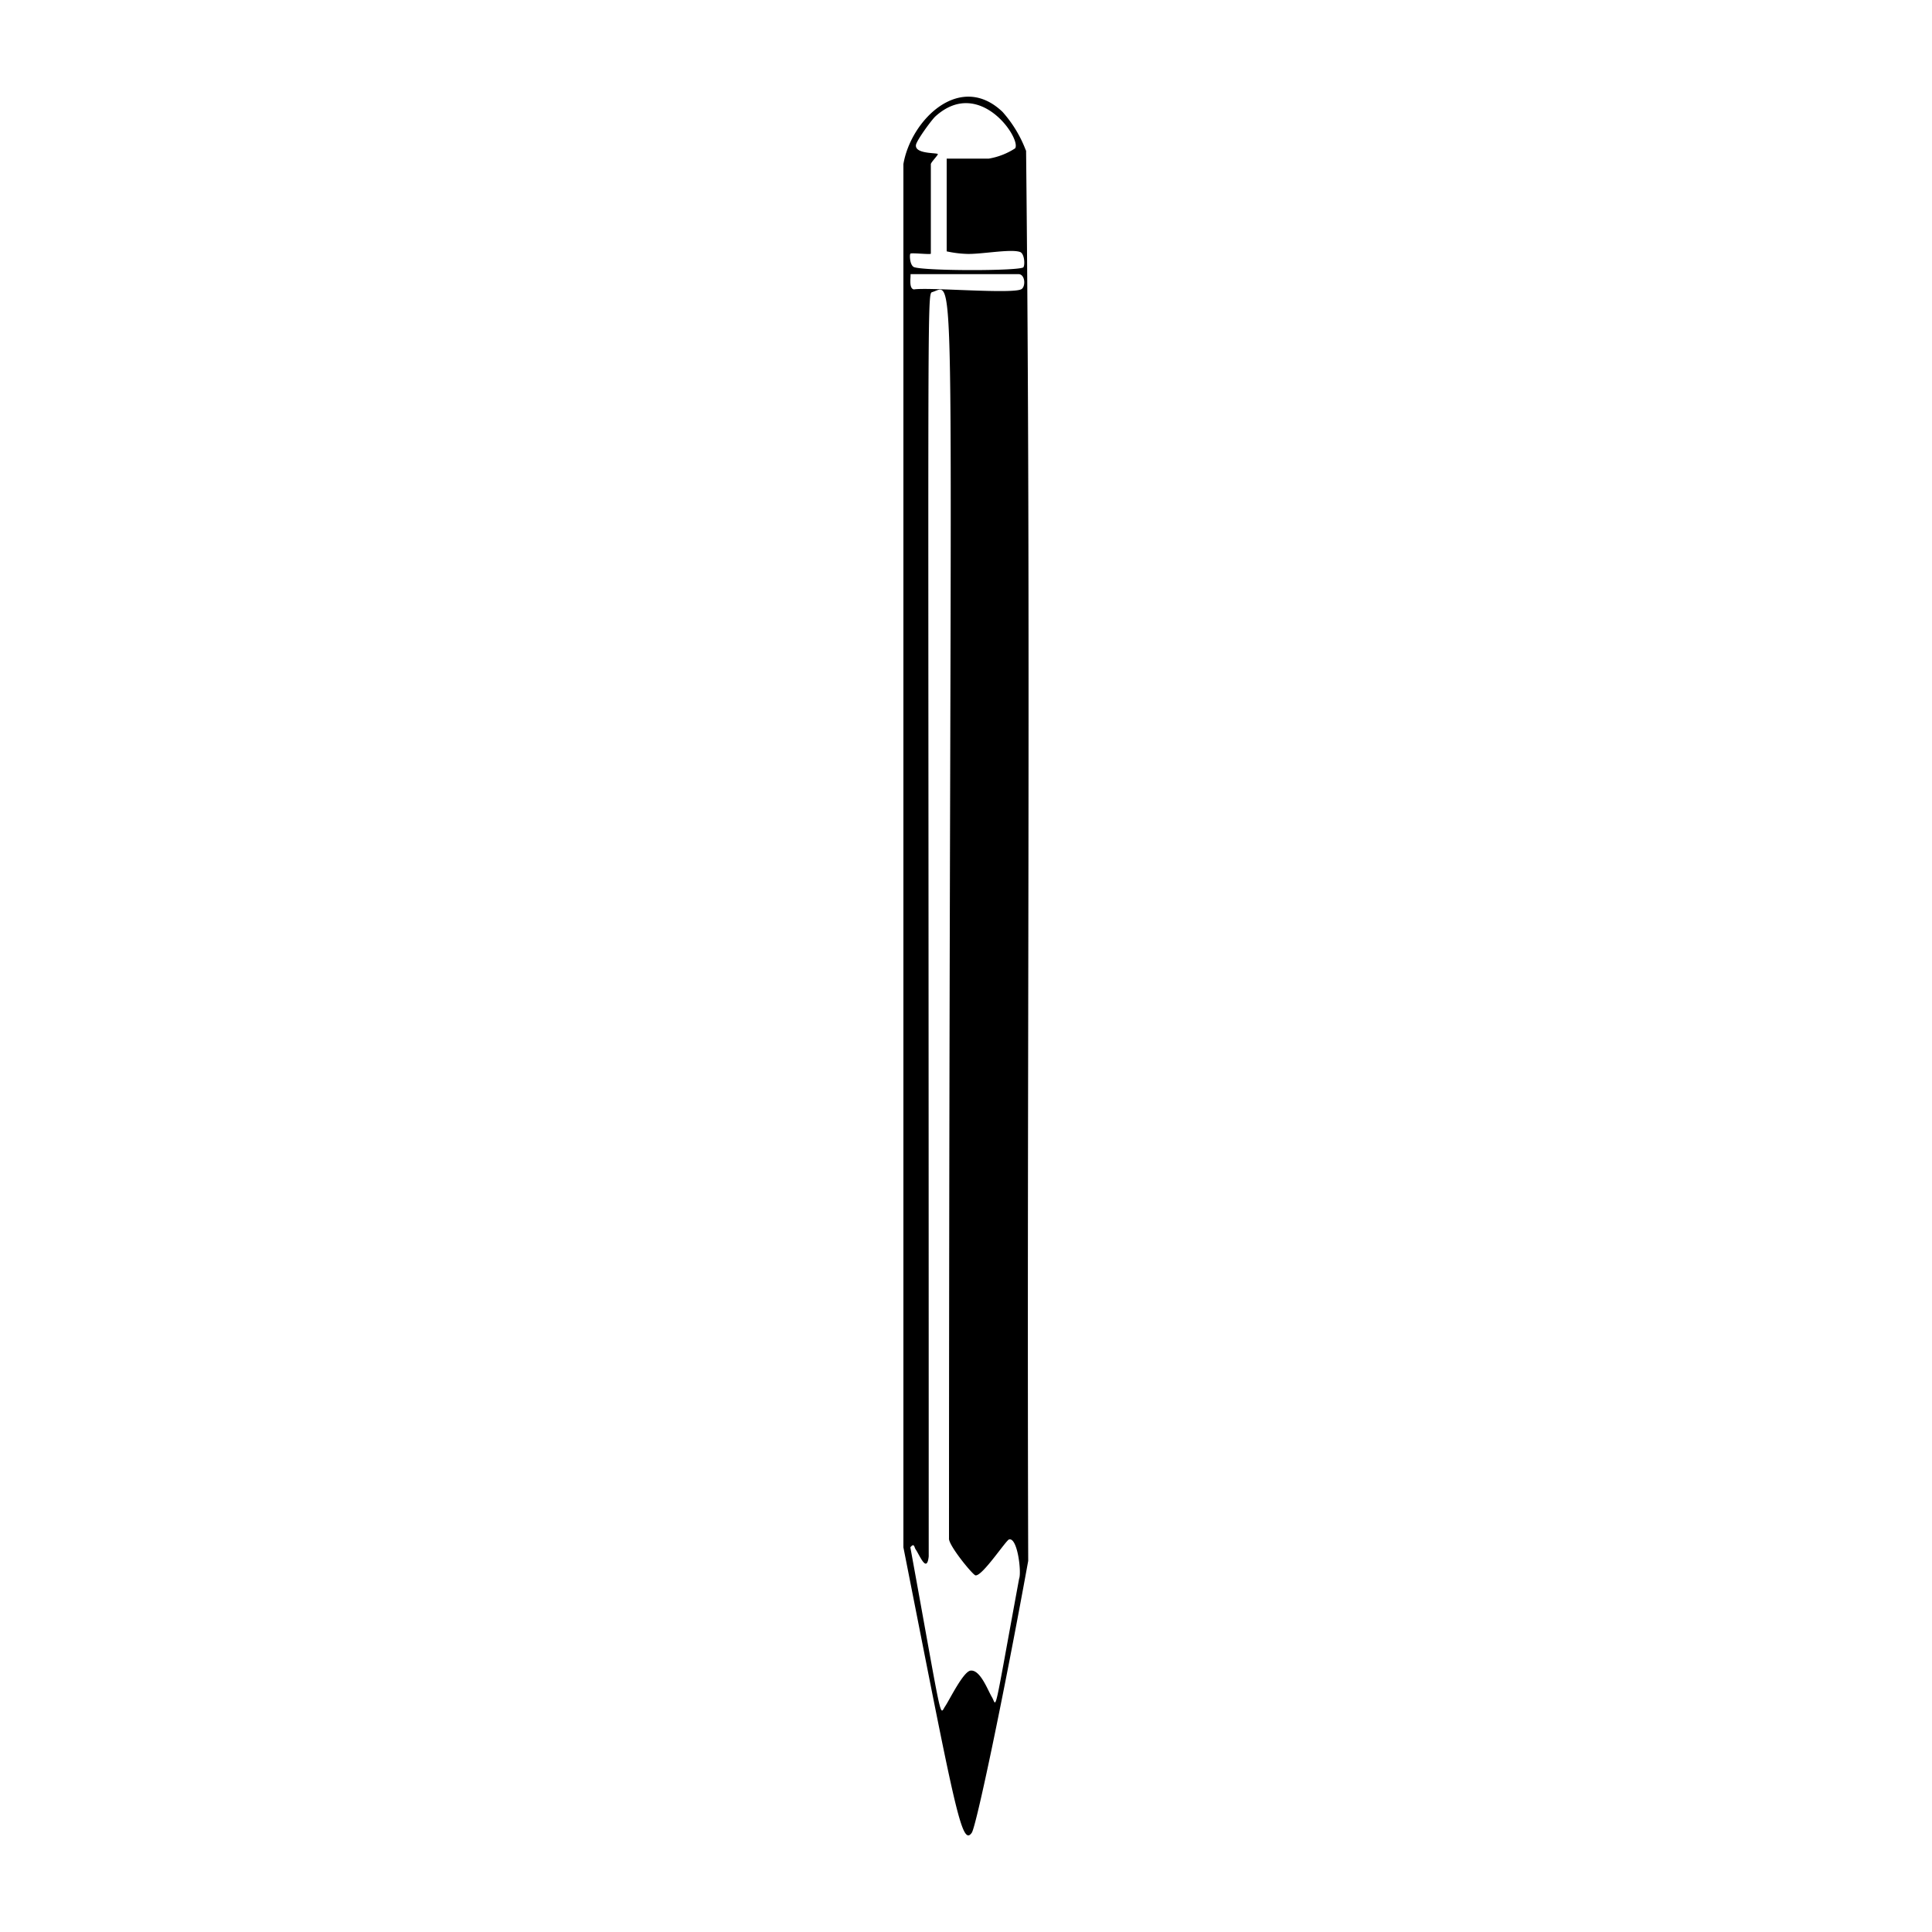<svg xmlns="http://www.w3.org/2000/svg" viewBox="0 0 1000 1000"><path d="M531 77.9a64 64 0 0 0-12.1-20c-22-21-47.4 4.2-51.3 27v716c26.6 134.6 30.1 155.4 35.4 147.7 2.3-3.4 16.2-69.1 29.2-140.7-.8-243.3 1.5-487-1.1-730m-3.6 739.2c-13.7 74.3-11.4 65.7-14.1 61.3-2.2-3.7-6-14.2-11-13.7-3.8.4-10.9 15.1-13.2 18.5-3 4.5-1 10.9-18-82.3 2-2.5 2-.1 2.7 1 2 2.8 5.8 12.8 6.8 3.7 0-654.2-1.1-653.5 1.8-654.4 13.6-4.1 8.8-33.1 8.7 645-.5 3.4 12.3 19 13.7 19.2 3.5.6 15.8-18.2 17.4-18.6 4.4-1.1 6.5 17.1 5.2 20.3m1.3-667.5c-3.9 2.8-47.6-1-55.8.2-2.6-.5-1.6-5.8-1.7-7.9H527c3.6-.2 4 6.2 1.8 7.7m1-11.3c-1.7 2-50.4 2-56.6 0-2.3-.8-2.5-6.4-2-7s10.6.6 10.6 0V85c0-1 4-4.9 3.6-5.3-1-.7-12 0-11.3-4.7.4-2.4 7.9-12.7 10-14.7 23-20.9 44.8 11.8 41.3 16.5a36 36 0 0 1-13.6 5.3H490v48a57 57 0 0 0 9.9 1.3c7.3.4 23-2.7 28-1 2.4.7 2.7 6.8 1.8 7.9"/></svg>
